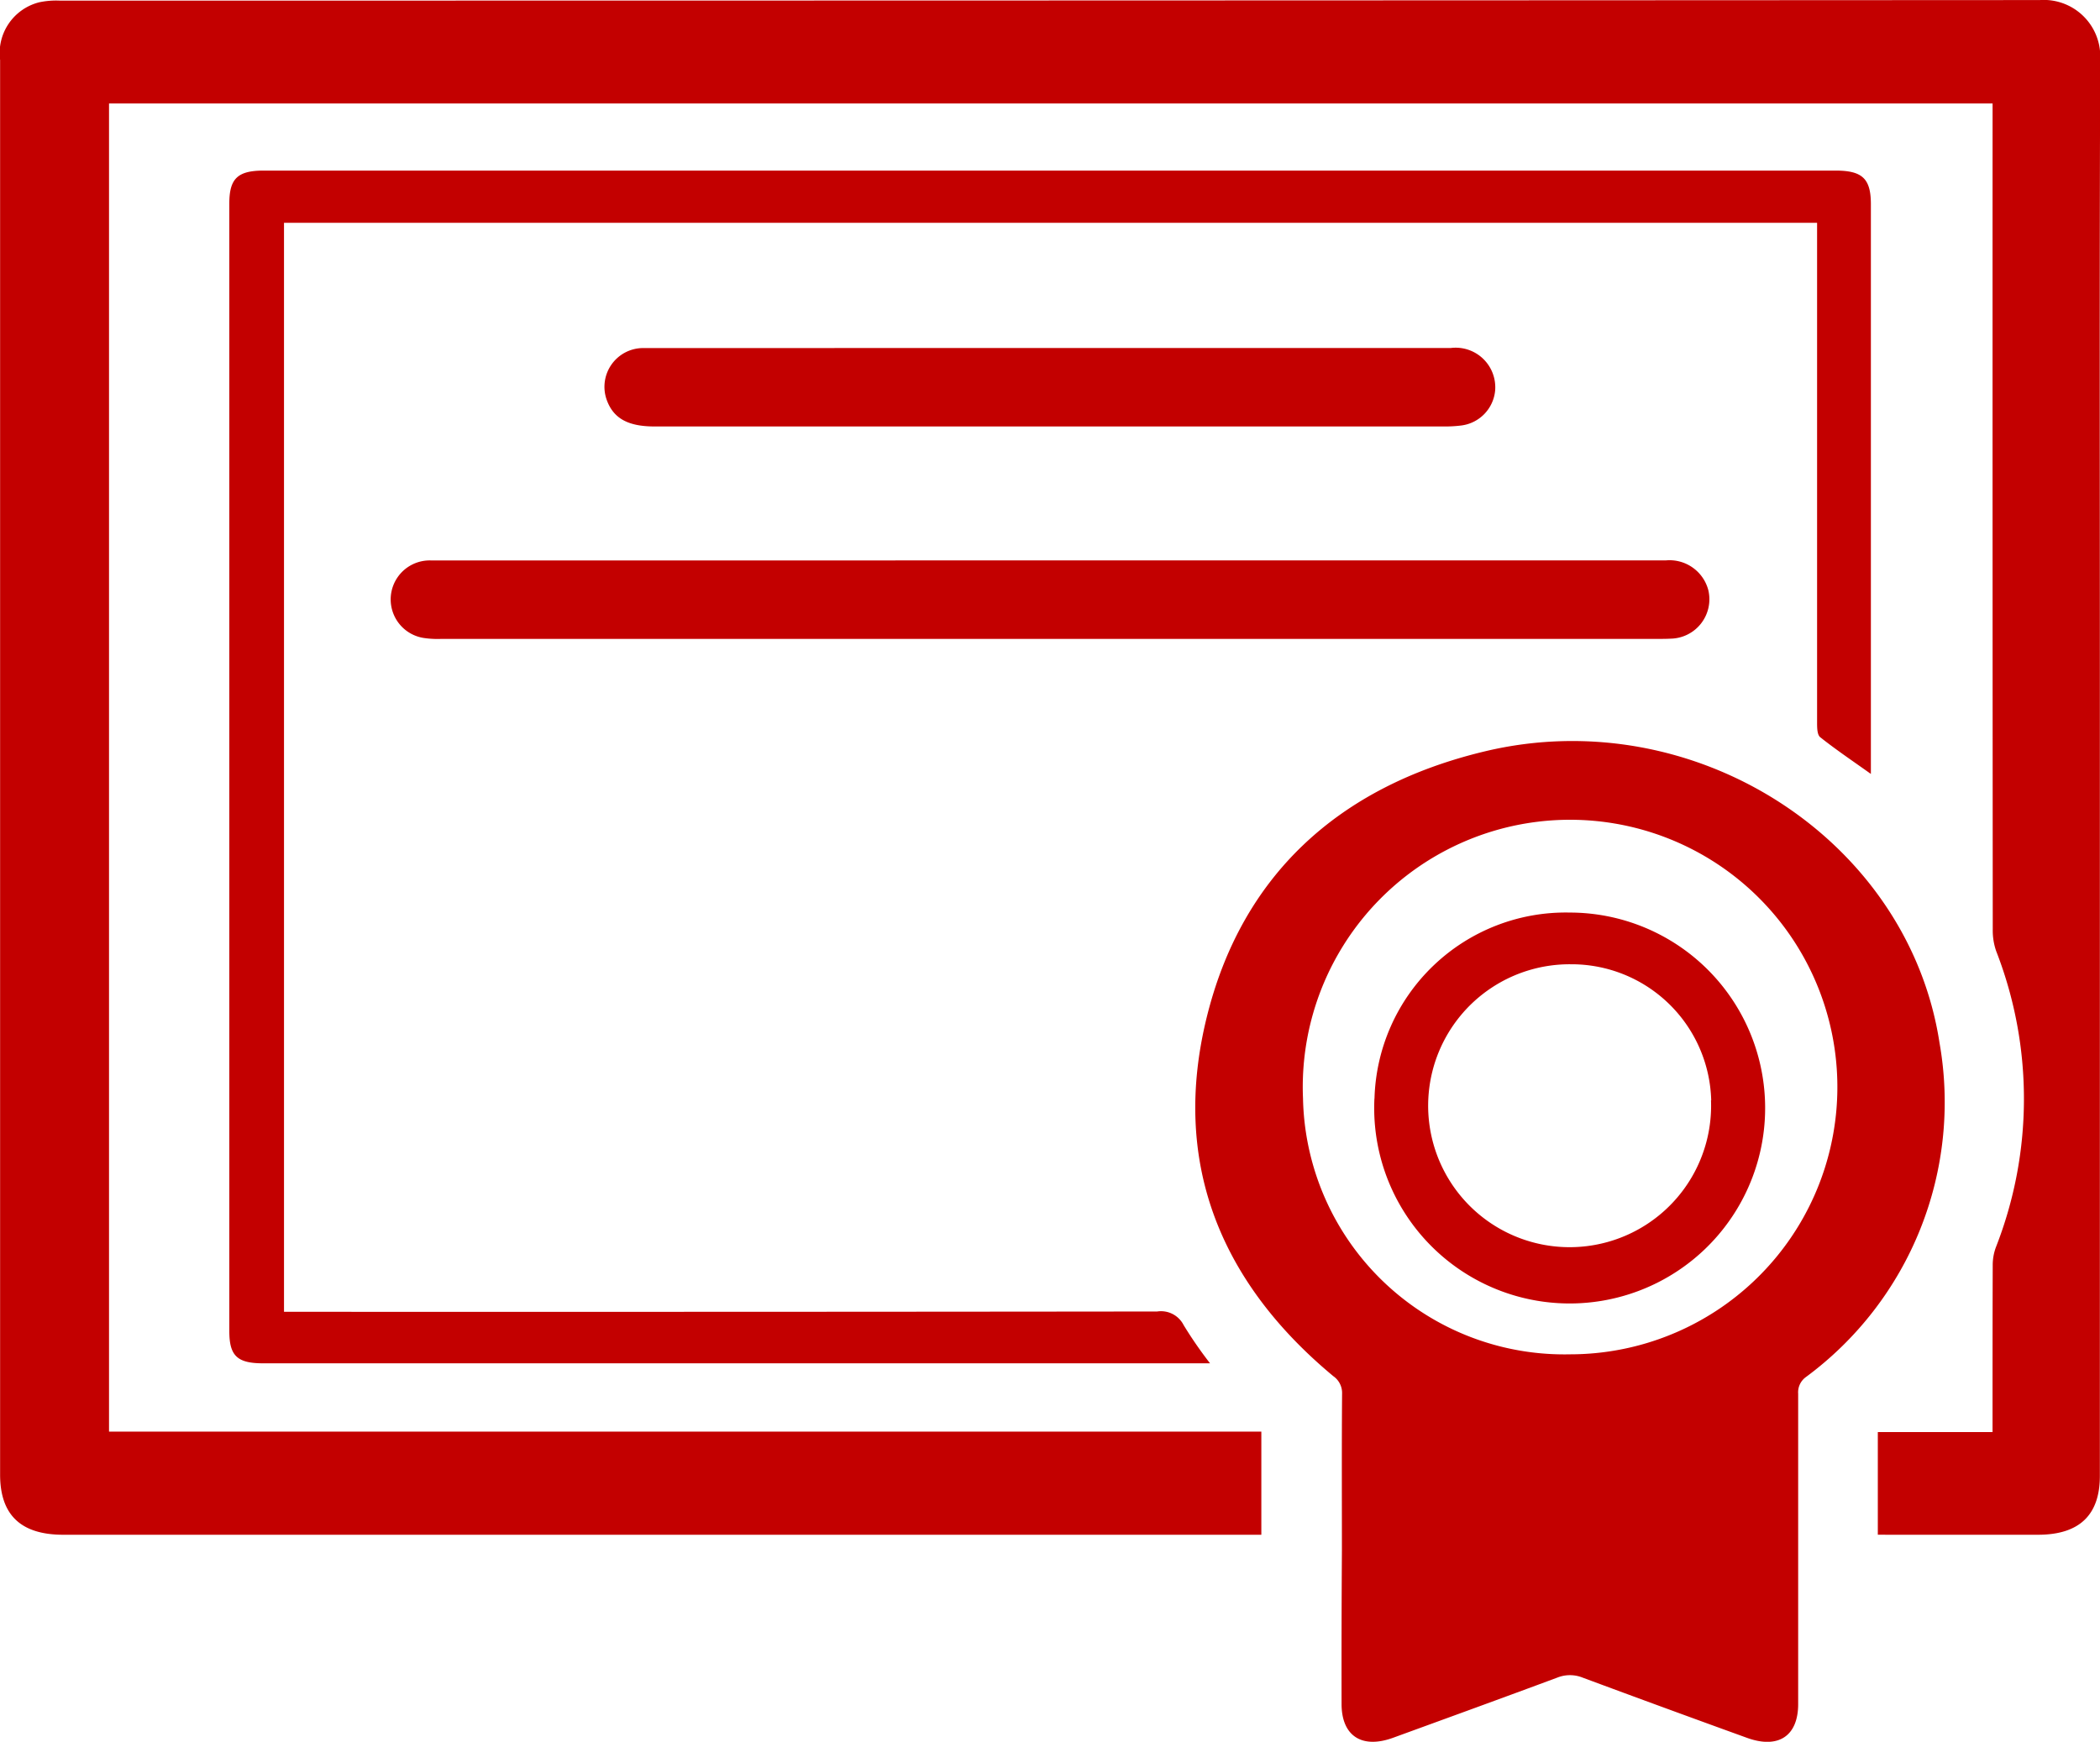 <svg xmlns="http://www.w3.org/2000/svg" width="61.483" height="51" viewBox="0 0 61.483 51"><path d="M617.478,209.094v-3.006h3.359v-.43c0-1.484,0-2.968.005-4.454a1.508,1.508,0,0,1,.091-.522,11.916,11.916,0,0,0,.01-8.678,1.834,1.834,0,0,1-.1-.63q-.008-11.856-.005-23.712v-.475H565.692v38.888h33.737v3.02H564.352c-1.237,0-1.849-.576-1.849-1.761q0-20.71,0-41.421a1.533,1.533,0,0,1,1.146-1.689,2.385,2.385,0,0,1,.6-.049q28.984,0,57.969-.016a1.655,1.655,0,0,1,1.773,1.686c-.025,5.915-.012,11.832-.012,17.746v23.783c0,1.143-.6,1.719-1.805,1.721q-2.143,0-4.284,0Zm-15.7,4.955c0,.936.593,1.324,1.51.99,1.6-.583,3.2-1.164,4.8-1.759a1,1,0,0,1,.753,0q2.394.889,4.8,1.759c.92.336,1.505-.047,1.505-.985q0-4.544,0-9.089a.551.551,0,0,1,.226-.487,10,10,0,0,0,3.913-9.783c-.917-5.973-7.186-10.007-13.317-8.537-4.309,1.03-7.127,3.666-8.14,7.794-1.021,4.16.327,7.692,3.709,10.5a.6.6,0,0,1,.256.515c-.012,1.531-.005,3.064-.005,4.6C601.778,211.055,601.775,212.553,601.778,214.049Zm-1.129-17.73a7.826,7.826,0,1,1,7.818,7.493A7.651,7.651,0,0,1,600.649,196.319ZM615.7,171.153q0,7.076,0,14.155c0,.148,0,.357.089.433.462.367.957.7,1.486,1.077V170.137c0-.748-.248-.985-1.033-.985H570.222c-.765,0-1.008.233-1.008.964v33.018c0,.72.231.941.984.941h27.729a12.115,12.115,0,0,1-.772-1.117.742.742,0,0,0-.775-.4q-12.55.014-25.1.009h-.465V170.681H615.7Zm-34.568,9.414c-2,0-4.009,0-6.013,0a1.142,1.142,0,0,0-.219,2.269,2.774,2.774,0,0,0,.524.028h35.616c.125,0,.251,0,.376-.007a1.154,1.154,0,0,0,1.1-1.418,1.174,1.174,0,0,0-1.249-.873q-9.02,0-18.034,0Zm.529-6.218c-.125,0-.251,0-.374,0a1.135,1.135,0,0,0-1.026,1.51c.194.546.622.785,1.4.785q11.569,0,23.135,0a3.72,3.72,0,0,0,.484-.028,1.138,1.138,0,0,0,.994-1.021,1.16,1.16,0,0,0-1.294-1.249q-5.877,0-11.756,0Zm21.079,21.972a5.723,5.723,0,1,0,5.72-5.444A5.6,5.6,0,0,0,602.742,196.322Zm9.854.054a4.142,4.142,0,1,1-4.107-3.984A4.091,4.091,0,0,1,612.6,196.376Z" transform="translate(-562.5 -164.157)" fill="#c30000"/></svg>